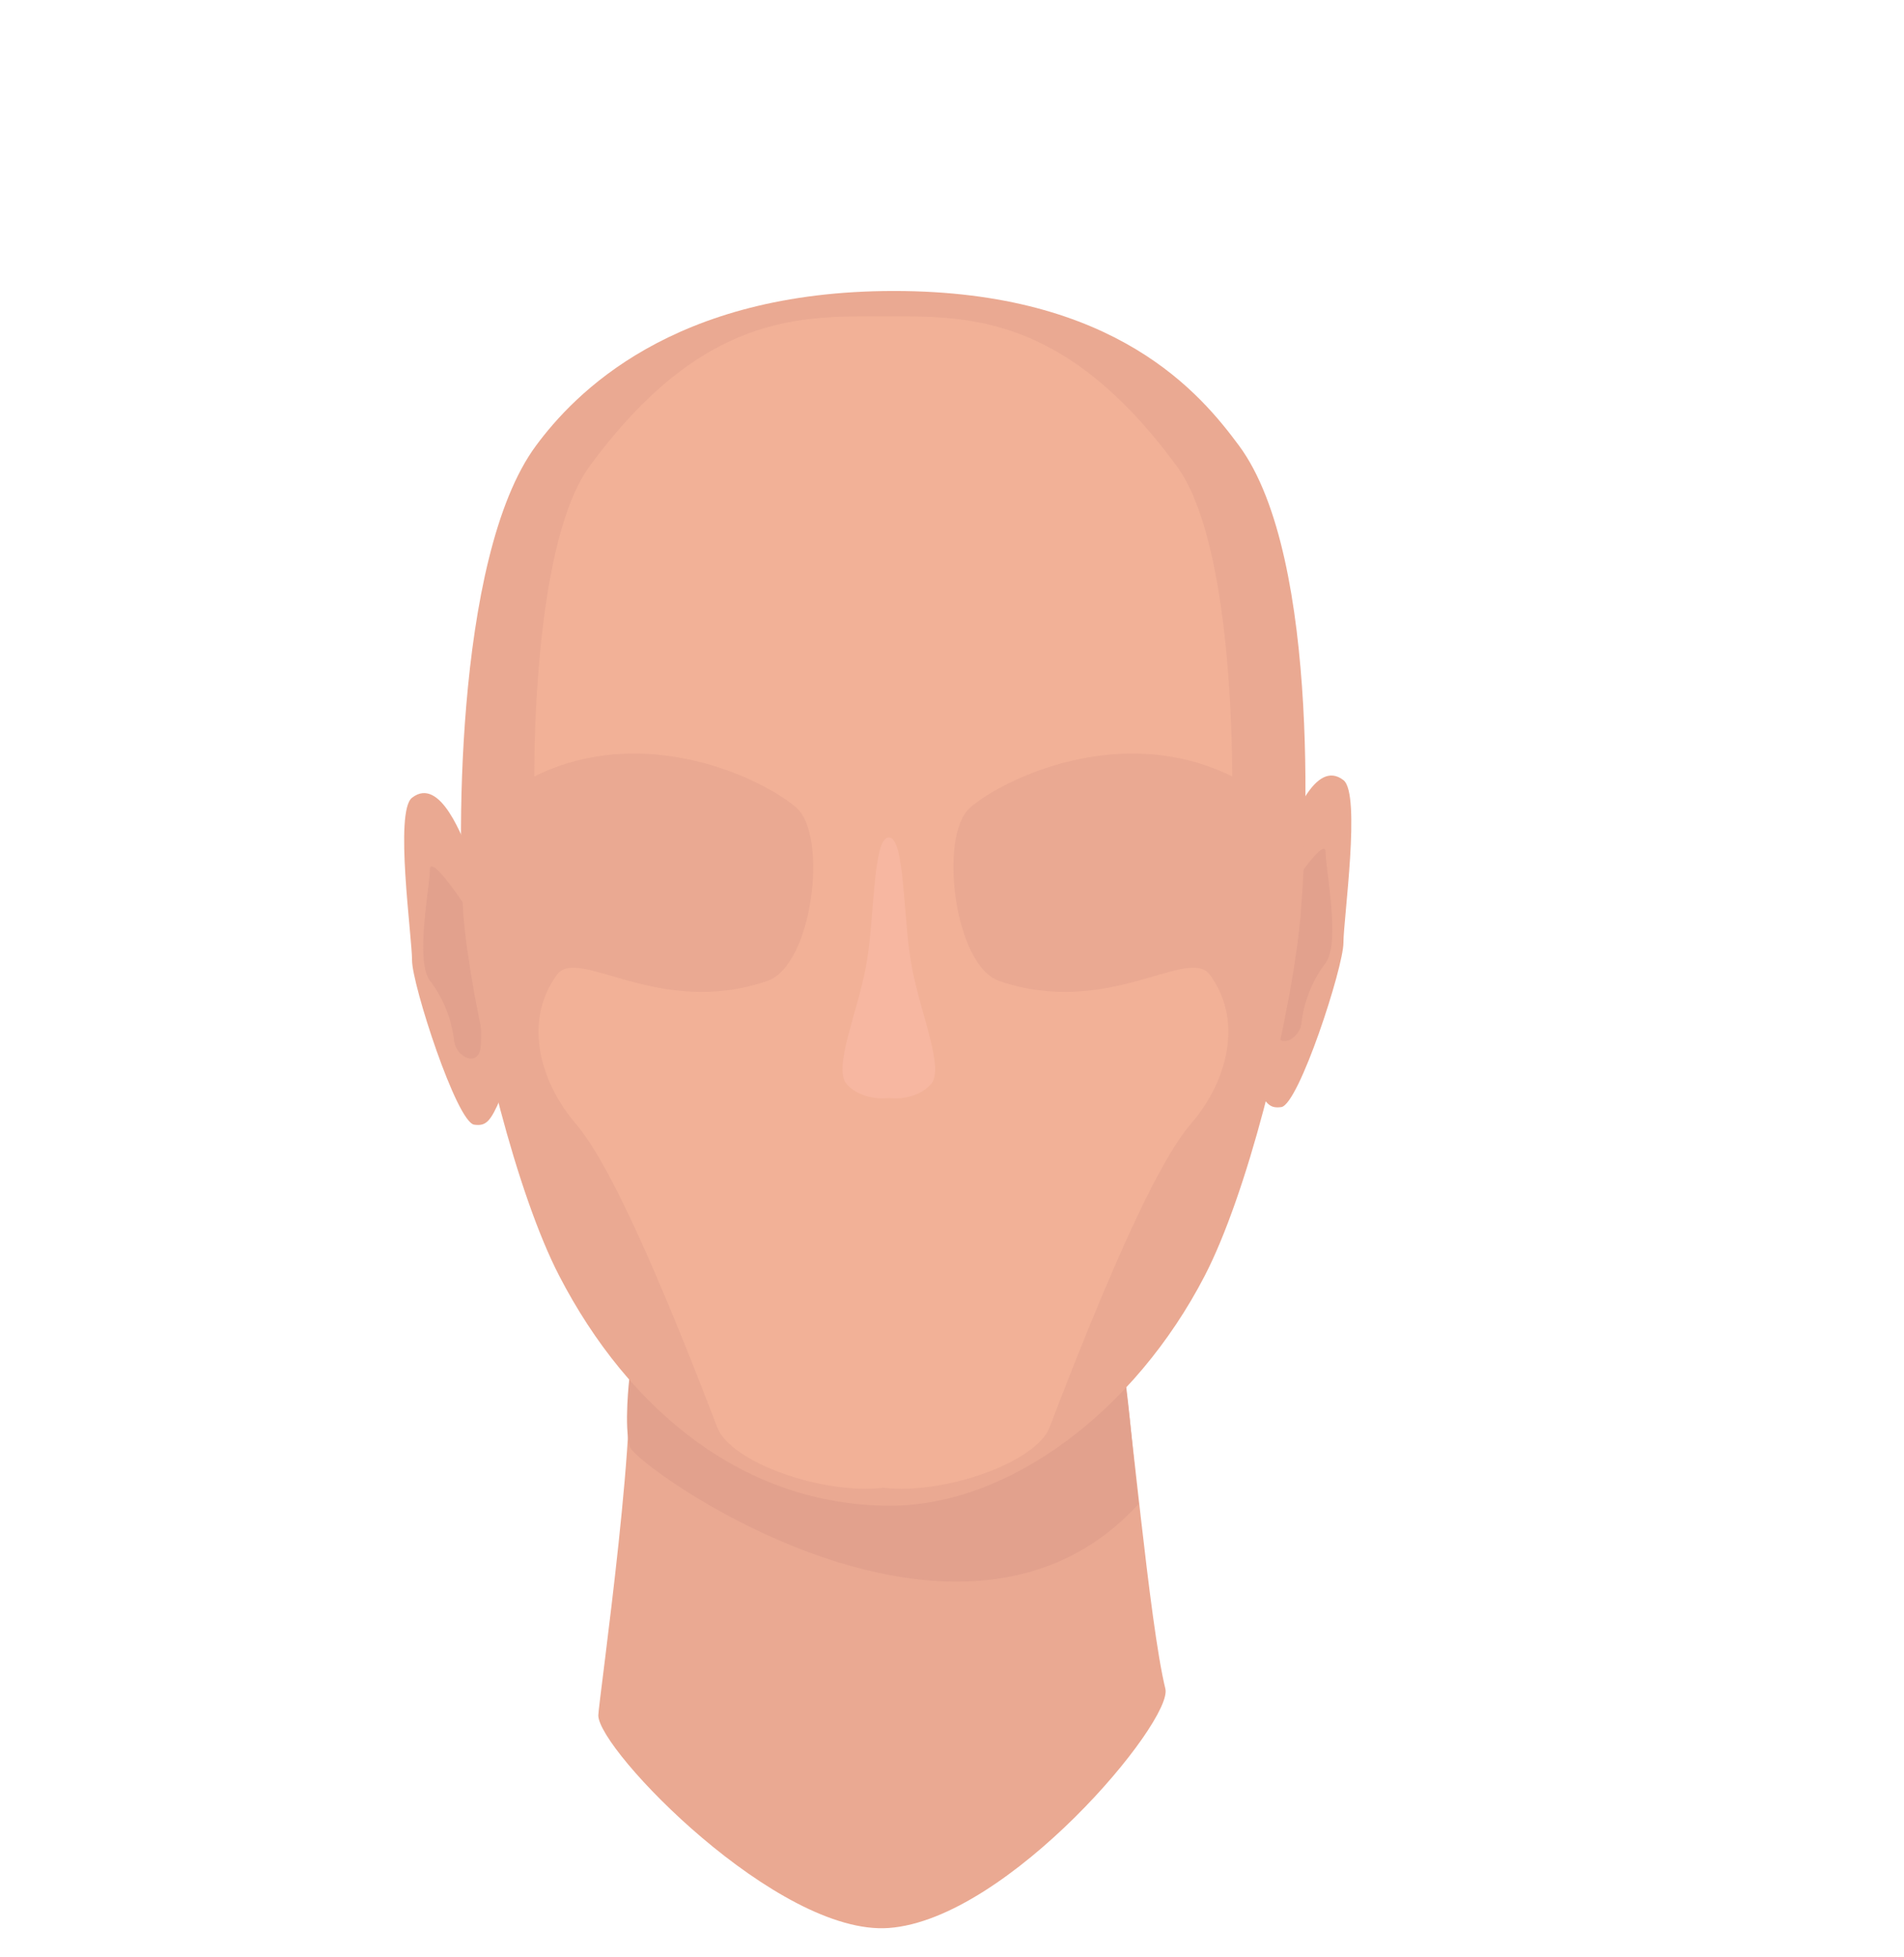 <svg xmlns="http://www.w3.org/2000/svg" viewBox="0 0 469.74 482.62"><defs><style>.cls-1{fill:#eaa992;}.cls-2{fill:#e2a18d;}.cls-3{fill:#f2b197;}.cls-4{fill:#f7b7a1;}.cls-5{fill:none;}</style></defs><title>Gesichtsform_2_Hautfarbe_2</title><g id="Ebene_2" data-name="Ebene 2"><g id="Avatar"><g id="Gesichtsform_2_Hautfarbe_2"><path class="cls-1" d="M154.31,333.41c4.36,9.72-6.69,86.6-6.7,89.7,0,8.53,44.32,54.45,71.67,52.44,29.51-2.16,70.17-51,68.23-59-4-16.31-8.53-69-11-83.16C225.44,330.38,154.31,333.41,154.31,333.41Z"/><path class="cls-2" d="M155.29,339.74s-1.43,12.28.13,17.17,81.54,62.3,125.52,14c-1.16-8.94-1.74-17.8-3.08-28.77C269.77,338.4,158.4,326.64,155.29,339.74Z"/><path class="cls-1" d="M316.76,207.6c2.15-5.1,7.65-20.6,14.68-15.18,4.39,3.38,0,34.22,0,40.16s-11,39.9-15.34,40.49c-2.88.39-4-.68-6.55-6.66S312,218.93,316.76,207.6Z"/><path class="cls-2" d="M317.43,220.56c1.07-1.81,9.63-14.62,9.63-10.3s3.66,22.27,0,27.25a30.09,30.09,0,0,0-5.94,14.62c-.37,4.33-6.23,7.16-6.62,1.42S315.46,223.89,317.43,220.56Z"/><path class="cls-1" d="M116.34,211.94c-2.15-5.1-7.65-20.61-14.68-15.18-4.39,3.38,0,34.22,0,40.15s11,39.91,15.34,40.5c2.88.39,4-.68,6.55-6.66S121.11,223.27,116.34,211.94Z"/><path class="cls-2" d="M115.67,224.9c-1.07-1.81-9.63-14.62-9.63-10.3s-3.66,22.27,0,27.25A30.09,30.09,0,0,1,112,256.47c.37,4.32,6.23,7.16,6.62,1.42S117.64,228.23,115.67,224.9Z"/><path class="cls-1" d="M305.65,109.88c-9.31-12.54-30.19-38.11-85.09-38.11s-79,25.57-88.29,38.11c-20.58,27.74-19.48,103-17.61,119.45,2.81,24.78,12.84,65.17,23.33,85.41,17.16,33.1,45.59,56.67,81.66,56.64,29.5,0,60.38-23.54,77.54-56.64,10.49-20.24,20.51-60.63,23.33-85.41C322.39,212.85,326.23,137.62,305.65,109.88Z"/><path class="cls-3" d="M246.45,241.93c-11-3.83-15-35.83-7.1-42.73s37.13-21.3,64.65-7.68c0-9-.5-58.54-13.63-76.47-28.12-38.37-52.79-37-72.47-37s-44.35-1.35-72.47,37C132.3,133,131.8,182.48,131.8,191.52c27.52-13.62,56.7.77,64.65,7.68s4,38.9-7.1,42.73c-26.84,9.3-46.68-8.68-51.94-1.5-7.95,10.83-4.66,25,3.54,35.4,3.15,4,10.88,10.63,36,76.22,3.32,8.69,26.06,16.68,41,14.91,14.94,1.77,37.68-6.22,41-14.91,25.07-65.59,32.8-72.23,36-76.22,8.2-10.37,11.49-24.57,3.54-35.4C293.13,233.25,273.29,251.23,246.45,241.93Z"/><path class="cls-4" d="M225,238.74c-2.27-11.62-1.64-32.18-5.71-32.18s-3.44,20.56-5.71,32.18c-2.33,11.92-8.11,24.88-4.65,28.71,2.35,2.61,6.38,3.82,10.36,3.38,4,.44,8-.77,10.36-3.38C233.07,263.62,227.29,250.66,225,238.74Z"/><rect class="cls-5" width="469.74" height="482.62"/></g></g></g></svg>